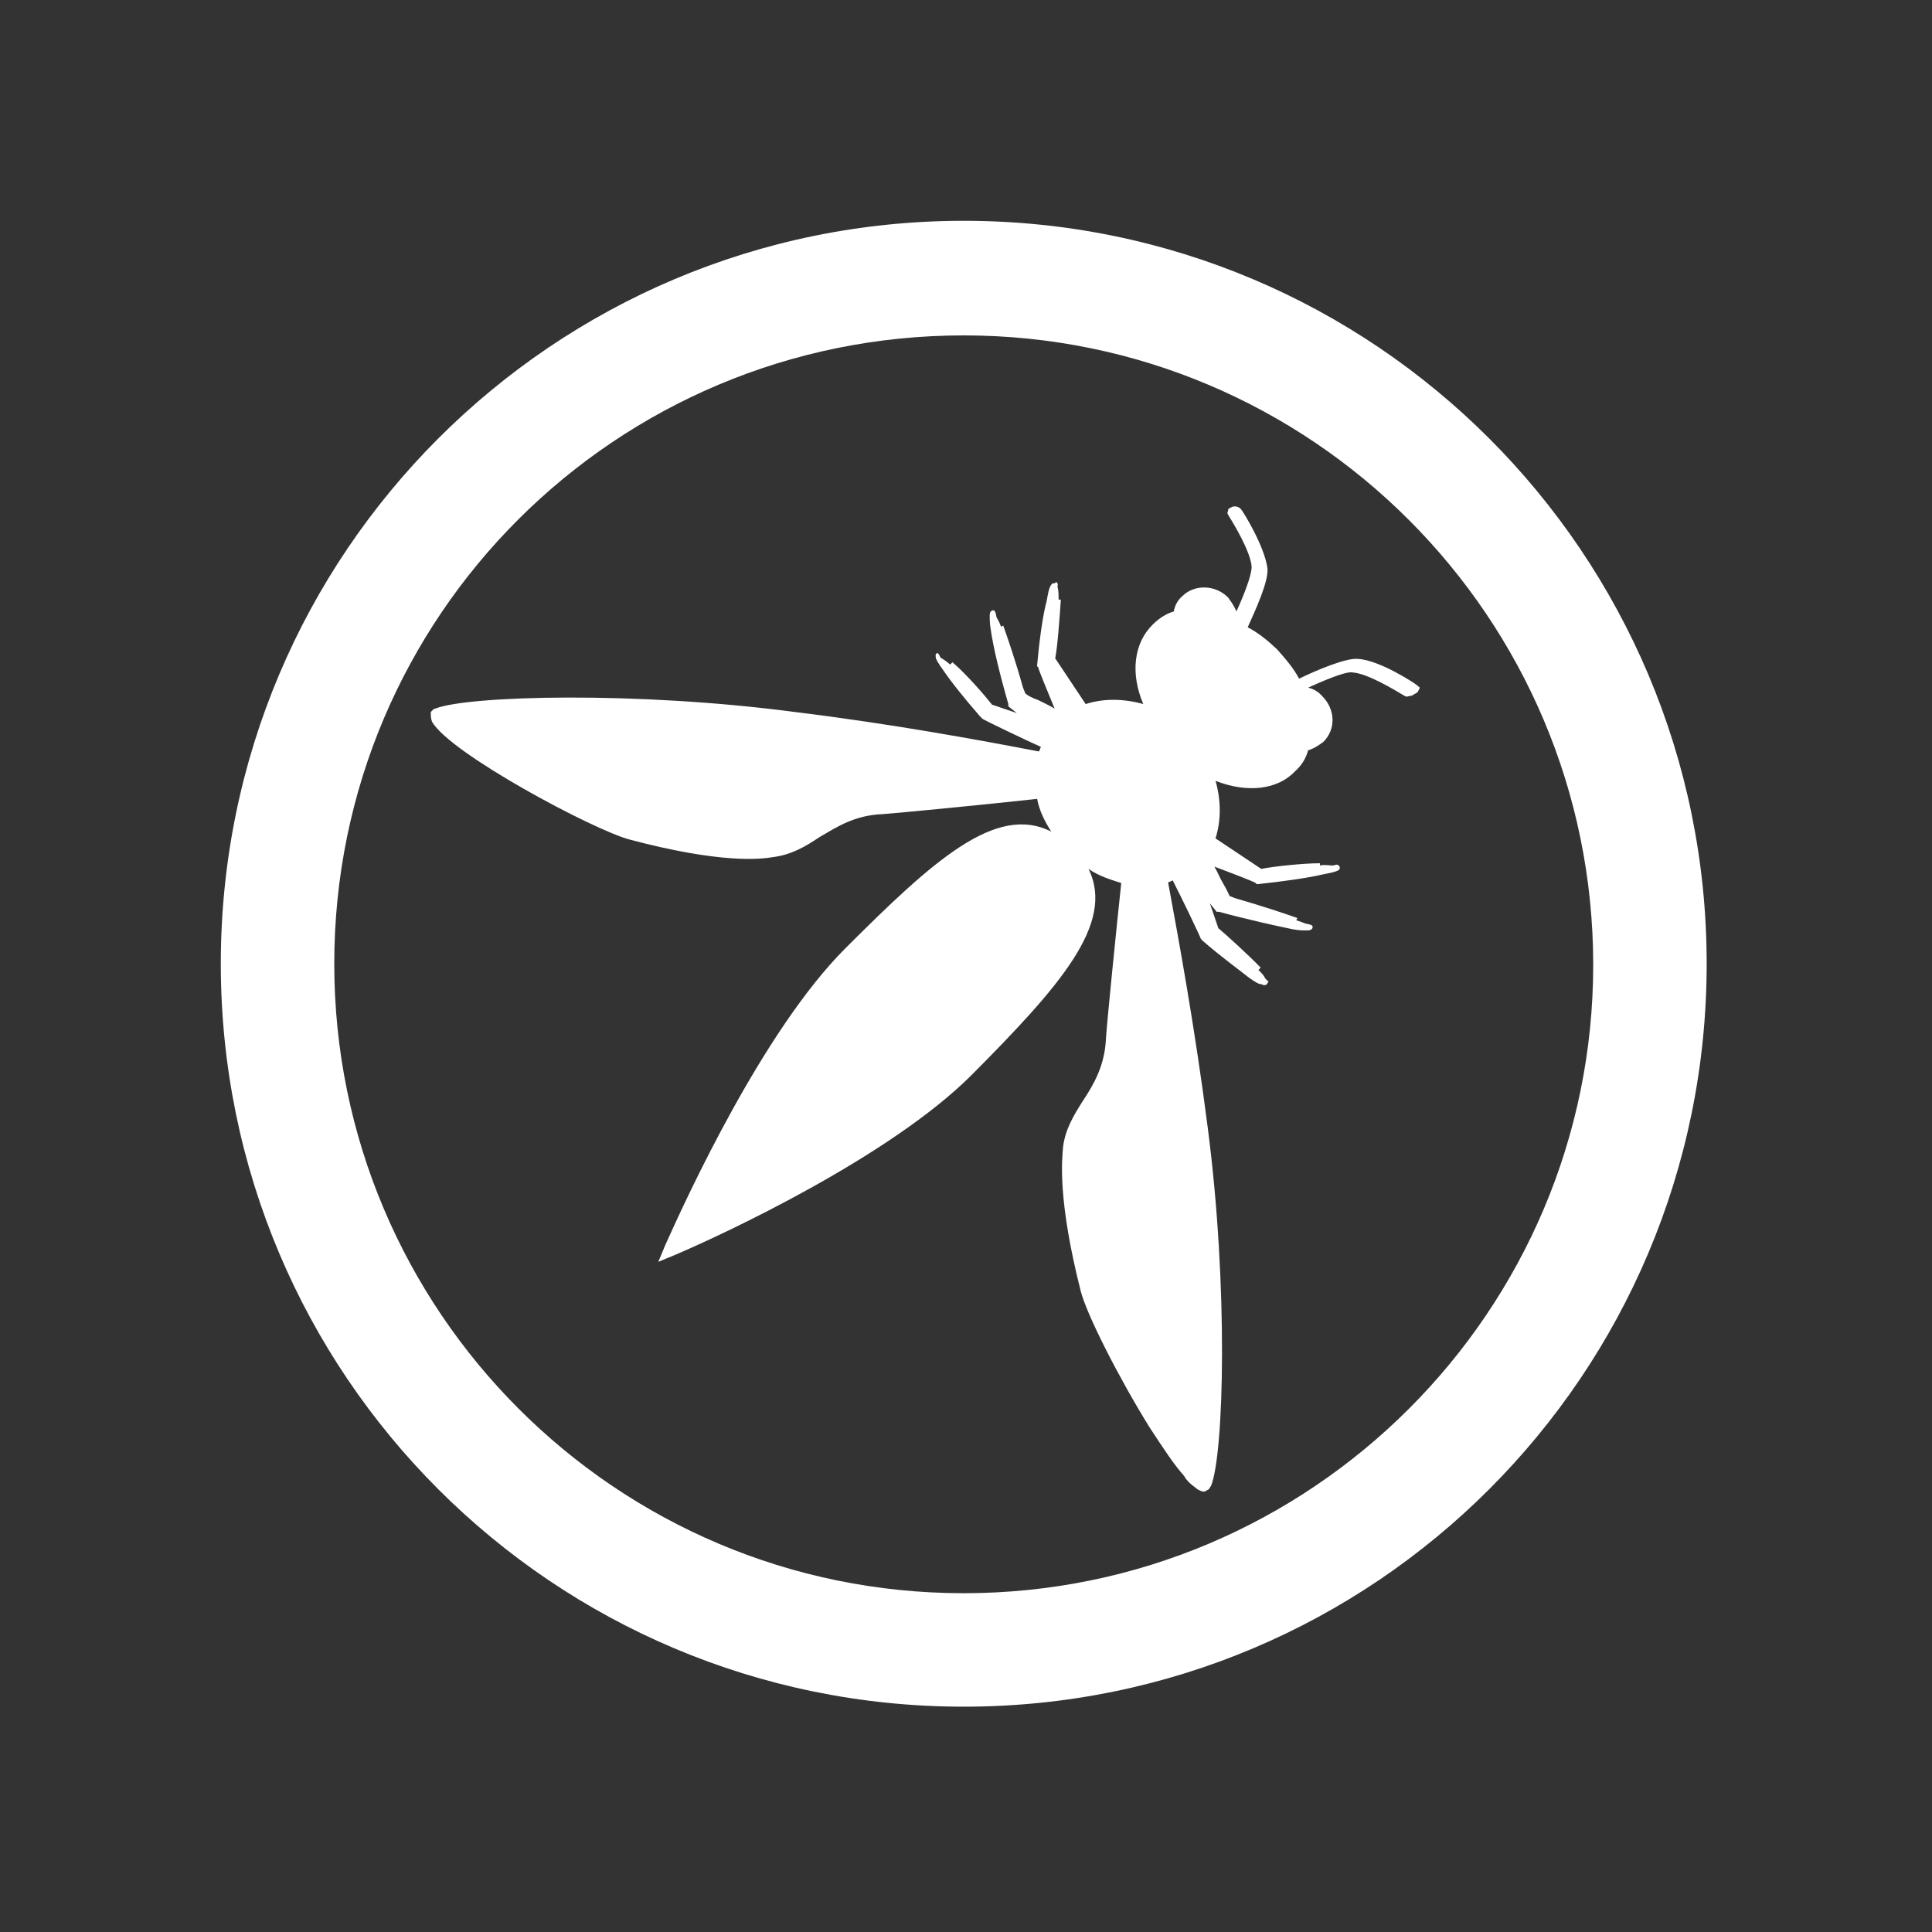 <svg xmlns="http://www.w3.org/2000/svg" width="70px" height="70px" viewBox="0 0 70 70" version="1.1">
    <rect x="0" y="0" width="70" height="70" fill="#333333" stroke="none"/>
    <title>technology/owasp</title>
    <g id="technology/owasp" stroke="none" stroke-width="1" fill="none" fill-rule="evenodd">
        <rect id="bounding_box" x="0" y="0" width="70" height="70"/>
        <g id="owasp" transform="translate(8, 8)" fill="#FFFFFF">
            <path d="M43.445,16.916 L43.364,17.08 L43.159,17.202 L42.955,17.243 L42.873,17.202 C42.525,16.998 41.564,16.405 41.011,16.364 C40.848,16.323 40.336,16.486 39.395,16.916 C39.6,16.957 39.784,17.08 39.907,17.223 C40.377,17.693 40.418,18.409 39.948,18.88 C39.784,19.002 39.6,19.125 39.395,19.186 C39.314,19.493 39.15,19.739 38.925,19.943 C38.291,20.618 37.186,20.741 36.041,20.291 C36.245,21.007 36.245,21.723 36.041,22.377 L37.698,23.482 C38.086,23.4 39.191,23.277 39.825,23.277 L39.825,23.359 C39.989,23.318 40.173,23.359 40.255,23.359 L40.295,23.359 C40.459,23.318 40.459,23.318 40.5,23.359 L40.541,23.4 L40.541,23.441 C40.541,23.482 40.541,23.523 40.418,23.564 C40.336,23.605 40.111,23.645 39.907,23.686 C39.395,23.809 38.516,23.932 37.575,24.034 L37.534,24.034 L37.493,23.993 C37.452,23.952 36.655,23.645 36,23.4 C36.123,23.605 36.205,23.83 36.307,23.993 C36.43,24.198 36.511,24.382 36.552,24.464 L36.757,24.545 C37.82,24.852 38.536,25.098 39.007,25.261 L38.966,25.343 C39.089,25.384 39.211,25.425 39.314,25.466 C39.559,25.507 39.559,25.548 39.559,25.589 C39.559,25.67 39.477,25.711 39.355,25.711 L39.314,25.711 C39.232,25.711 39.068,25.711 38.843,25.67 C38.25,25.548 37.227,25.323 36.164,25.036 L36.082,25.036 L35.836,24.73 L36.143,25.63 C36.389,25.834 37.248,26.611 37.677,27.061 L37.595,27.143 C37.718,27.266 37.8,27.348 37.841,27.45 C37.882,27.491 37.923,27.532 37.923,27.532 L37.964,27.573 L37.923,27.614 C37.923,27.655 37.882,27.695 37.8,27.695 C37.759,27.695 37.718,27.655 37.677,27.655 C37.595,27.655 37.473,27.573 37.289,27.45 C36.9,27.143 36.225,26.652 35.591,26.1 L35.55,26.059 L35.509,26.018 C35.509,25.977 34.793,24.484 34.486,23.891 C34.445,23.932 34.405,23.932 34.323,23.973 C34.711,26.059 35.305,29.311 35.755,32.83 C36.511,38.598 36.348,44.693 35.877,45.839 C35.836,45.88 35.836,45.92 35.795,45.961 L35.714,46.002 C35.673,46.043 35.632,46.043 35.591,46.043 C35.55,46.043 35.468,46.002 35.386,45.961 C35.305,45.88 35.141,45.798 34.998,45.614 L34.957,45.573 C34.957,45.532 34.916,45.532 34.916,45.491 C34.527,45.061 34.118,44.427 33.648,43.711 C32.543,41.932 31.357,39.6 31.152,38.761 C30.314,35.448 30.477,34.016 30.518,33.545 C30.6,32.911 30.907,32.4 31.234,31.889 C31.623,31.295 32.032,30.62 32.073,29.598 C32.114,28.964 32.461,25.527 32.625,23.993 C32.236,23.87 31.827,23.748 31.439,23.482 C32.42,25.466 30.375,27.757 27.205,30.948 C24.239,33.914 18.225,36.716 16.445,37.473 L15.852,37.718 L16.098,37.125 C16.895,35.345 19.657,29.332 22.623,26.366 C25.793,23.195 28.084,21.109 30.089,22.132 C29.843,21.743 29.659,21.375 29.577,20.945 C27.327,21.191 24.525,21.457 23.973,21.498 C22.95,21.539 22.316,21.968 21.682,22.336 C21.17,22.684 20.659,22.97 20.025,23.052 C19.555,23.134 18.123,23.298 14.809,22.418 C13.5,22.07 8.284,19.289 7.65,18.143 C7.609,18.02 7.609,17.939 7.609,17.857 L7.609,17.795 L7.691,17.714 C7.691,17.714 7.732,17.673 7.773,17.673 C8.959,17.202 15.055,17.039 20.782,17.795 C24.3,18.225 27.511,18.818 29.639,19.227 C29.68,19.186 29.68,19.105 29.72,19.064 C29.168,18.818 27.634,18.082 27.593,18.041 L27.552,18 L27.511,17.959 C26.959,17.325 26.448,16.691 26.161,16.261 C26.039,16.098 25.957,15.955 25.916,15.873 C25.875,15.709 25.916,15.668 25.957,15.668 C25.998,15.668 25.998,15.668 26.08,15.832 C26.161,15.873 26.284,15.955 26.427,16.077 L26.509,15.995 C27.02,16.425 27.736,17.264 27.941,17.53 L28.841,17.836 L28.534,17.591 L28.534,17.509 C28.227,16.445 27.982,15.423 27.9,14.83 C27.859,14.625 27.859,14.4 27.859,14.318 C27.859,14.277 27.859,14.195 27.9,14.155 C27.941,14.114 27.941,14.114 27.982,14.114 C28.023,14.114 28.064,14.114 28.105,14.359 C28.145,14.441 28.227,14.564 28.268,14.707 L28.35,14.666 C28.514,15.136 28.78,15.893 29.066,16.916 L29.148,17.12 C29.23,17.202 29.393,17.284 29.618,17.366 C29.782,17.448 29.966,17.53 30.211,17.673 C29.966,17.08 29.618,16.241 29.618,16.18 L29.577,16.139 L29.577,16.098 C29.659,15.198 29.782,14.277 29.925,13.766 C29.966,13.52 30.007,13.336 30.048,13.255 C30.089,13.173 30.13,13.132 30.17,13.132 L30.211,13.132 L30.273,13.091 C30.355,13.132 30.314,13.255 30.314,13.255 C30.355,13.377 30.355,13.561 30.355,13.725 L30.436,13.725 C30.395,14.359 30.314,15.464 30.232,15.852 L31.336,17.509 C31.97,17.305 32.686,17.305 33.423,17.509 C32.952,16.405 33.075,15.3 33.77,14.625 C33.975,14.42 34.241,14.236 34.527,14.155 C34.568,13.95 34.65,13.766 34.834,13.602 C35.264,13.173 36.02,13.173 36.491,13.643 C36.614,13.807 36.736,13.991 36.798,14.155 C37.227,13.214 37.35,12.723 37.35,12.539 C37.309,11.986 36.716,11.005 36.511,10.677 L36.47,10.595 L36.511,10.432 L36.593,10.391 C36.716,10.309 36.9,10.35 36.982,10.473 C37.023,10.514 37.82,11.782 37.923,12.6 C37.964,13.07 37.493,14.093 37.207,14.727 C37.595,14.932 37.923,15.198 38.27,15.525 C38.577,15.873 38.864,16.2 39.068,16.589 C39.702,16.282 40.766,15.832 41.195,15.873 C41.993,15.914 43.282,16.773 43.323,16.814 L43.445,16.916 Z M53.836,26.918 C53.836,41.789 41.809,53.836 26.918,53.836 C12.027,53.836 0,41.789 0,26.918 C0,12.048 12.048,0 26.918,0 C41.789,0 53.836,12.048 53.836,26.918 Z M49.725,26.959 C49.725,14.38 39.518,4.152 26.918,4.152 C14.318,4.152 4.111,14.318 4.111,26.918 C4.111,39.498 14.318,49.725 26.918,49.725 C39.518,49.725 49.725,39.498 49.725,26.959 Z" id="Shape"/>
        </g>
    </g>
</svg>